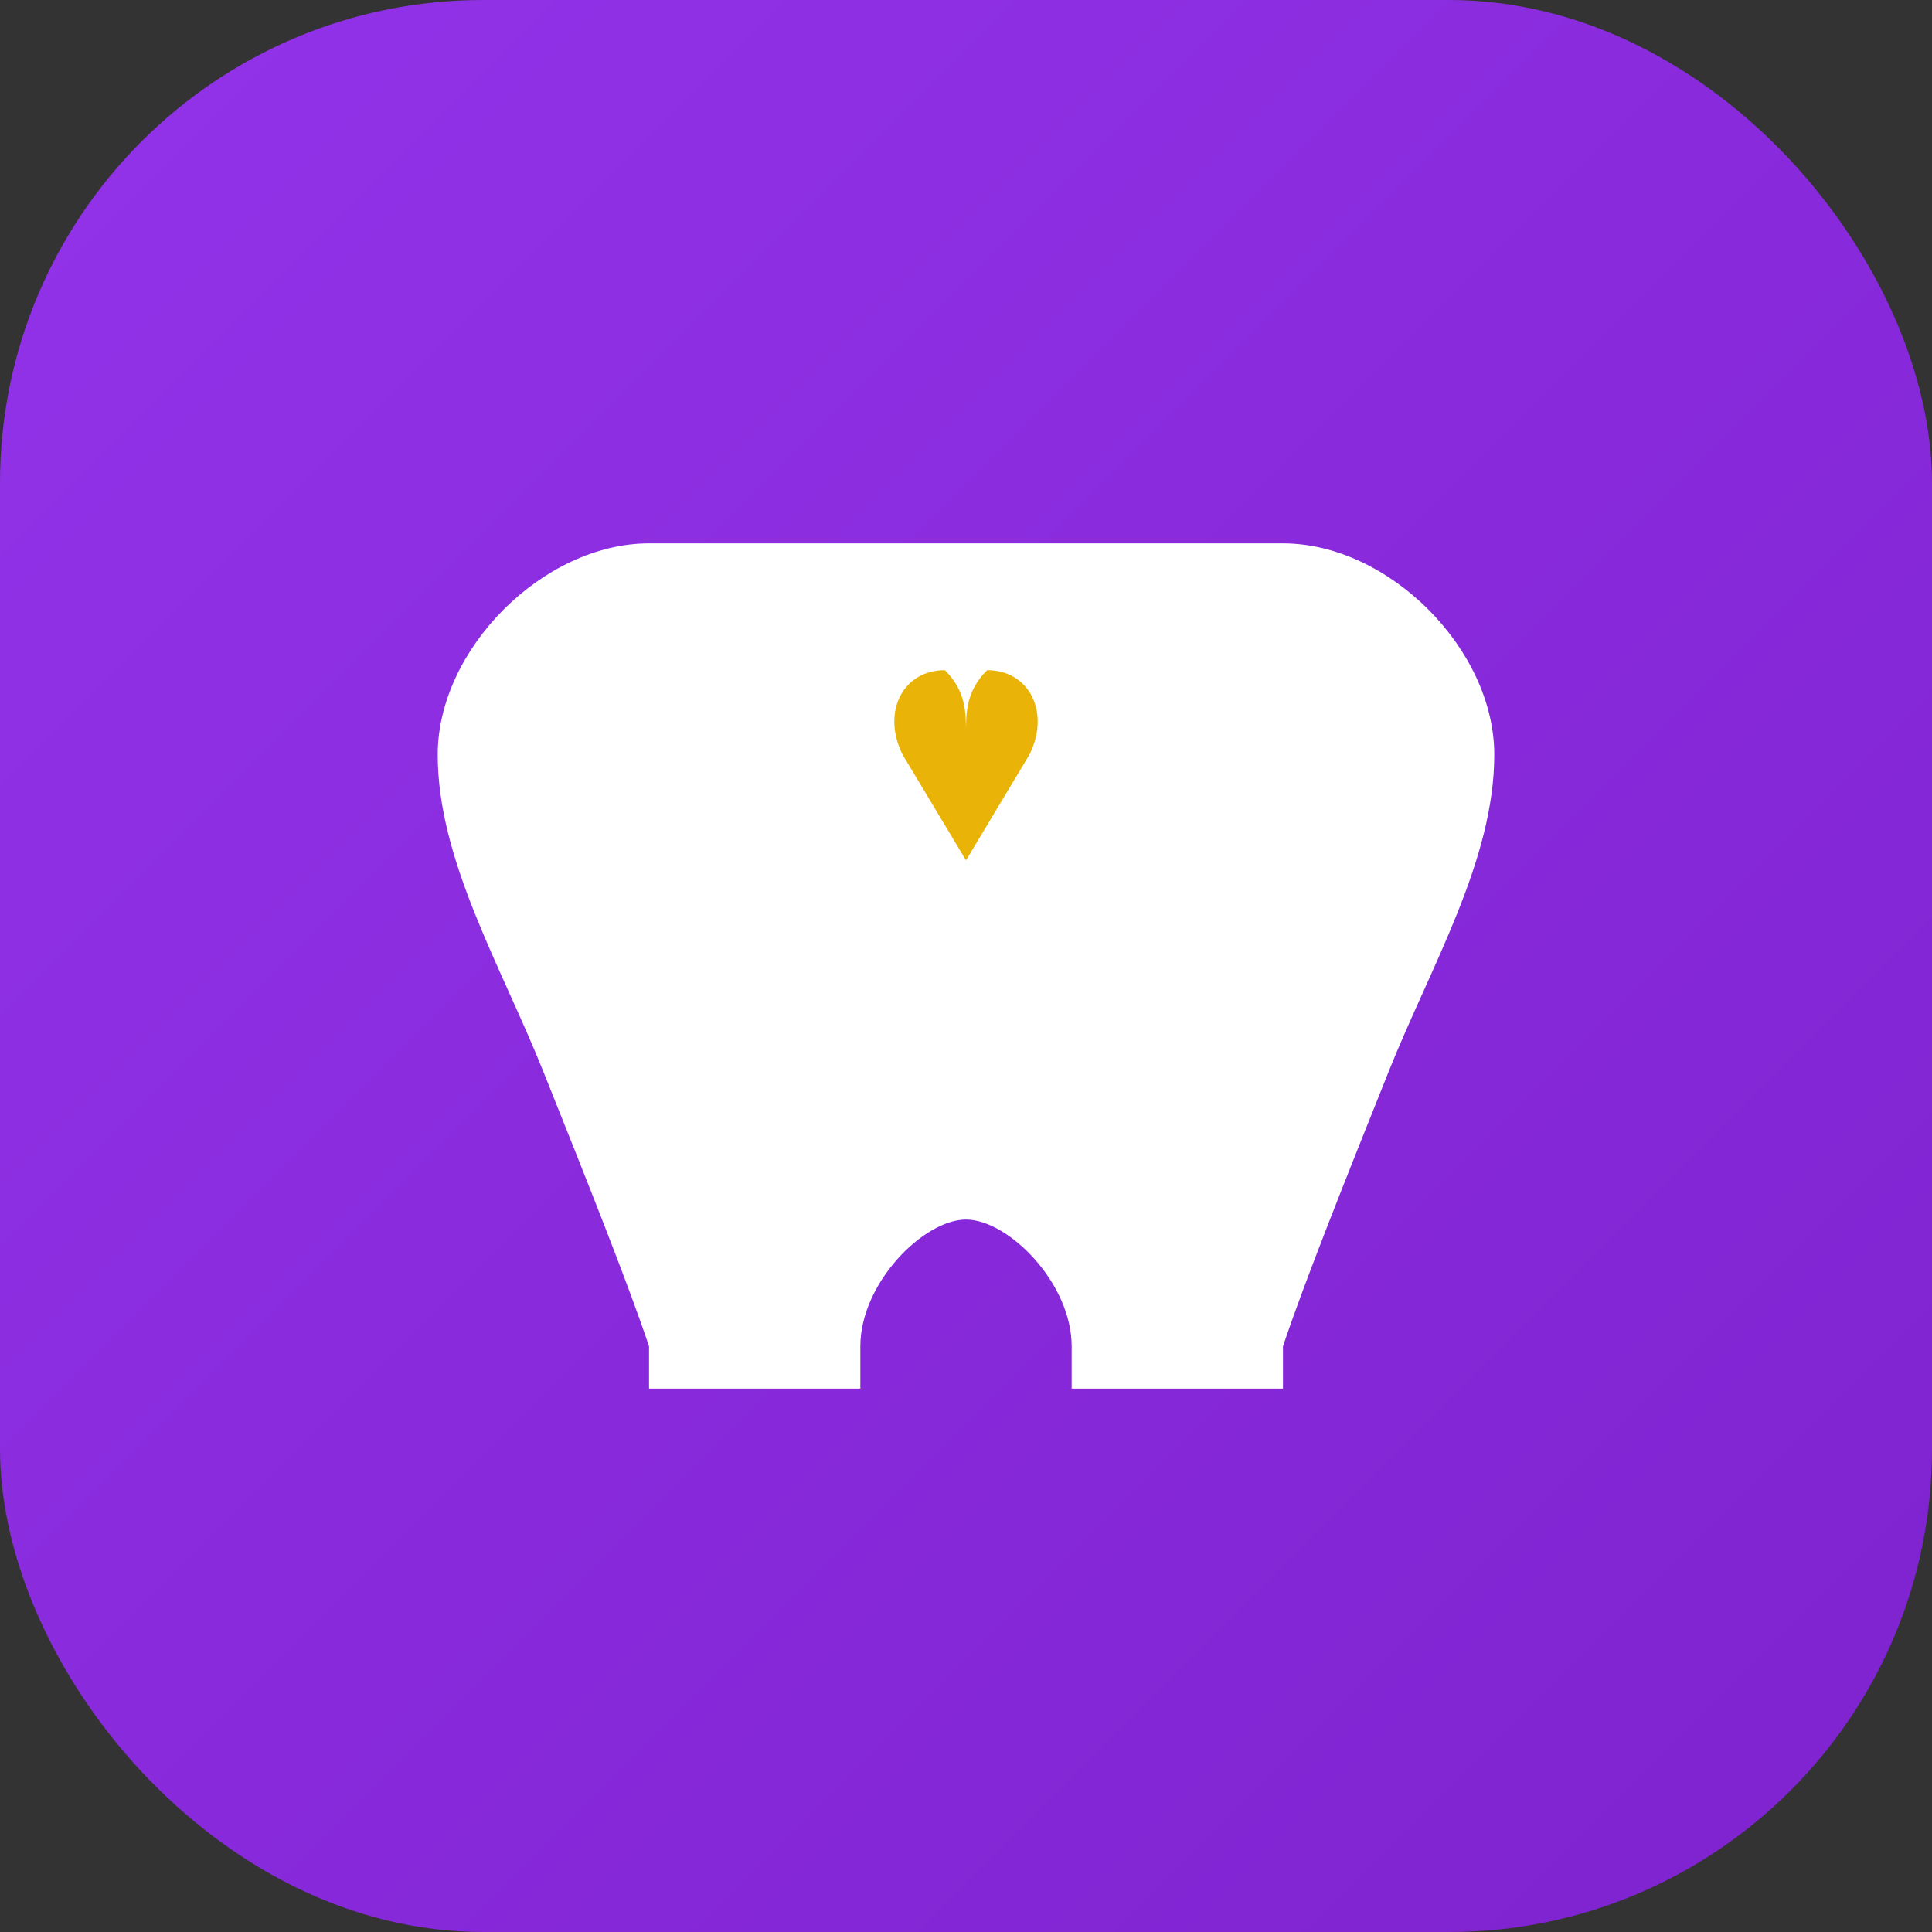 <svg width="32" height="32" viewBox="0 0 32 32" fill="none" xmlns="http://www.w3.org/2000/svg">
  <rect x="0" y="0" width="32" height="32" fill="#333333" stroke="none"/>
  <defs>
    <linearGradient id="faviconGradient" x1="0%" y1="0%" x2="100%" y2="100%">
      <stop offset="0%" style="stop-color:#9333ea;stop-opacity:1" />
      <stop offset="100%" style="stop-color:#7e22ce;stop-opacity:1" />
    </linearGradient>
  </defs>

  <rect width="32" height="32" rx="8" fill="url(#faviconGradient)"/>

  <g transform="translate(16, 16) scale(0.35)">
    <path d="M -15,-20 C -20,-20 -25,-15 -25,-10 C -25,-5 -22,0 -20,5 C -18,10 -16,15 -15,18 L -15,20 L -5,20 L -5,18 C -5,15 -2,12 0,12 L 0,-20 Z" fill="white"/>
    <path d="M 15,-20 C 20,-20 25,-15 25,-10 C 25,-5 22,0 20,5 C 18,10 16,15 15,18 L 15,20 L 5,20 L 5,18 C 5,15 2,12 0,12 L 0,-20 Z" fill="white"/>
    <path d="M 0,-5 L -3,-10 C -4,-12 -3,-14 -1,-14 C 0,-13 0,-12 0,-11 C 0,-12 0,-13 1,-14 C 3,-14 4,-12 3,-10 Z" fill="#eab308"/>
  </g>
</svg>
